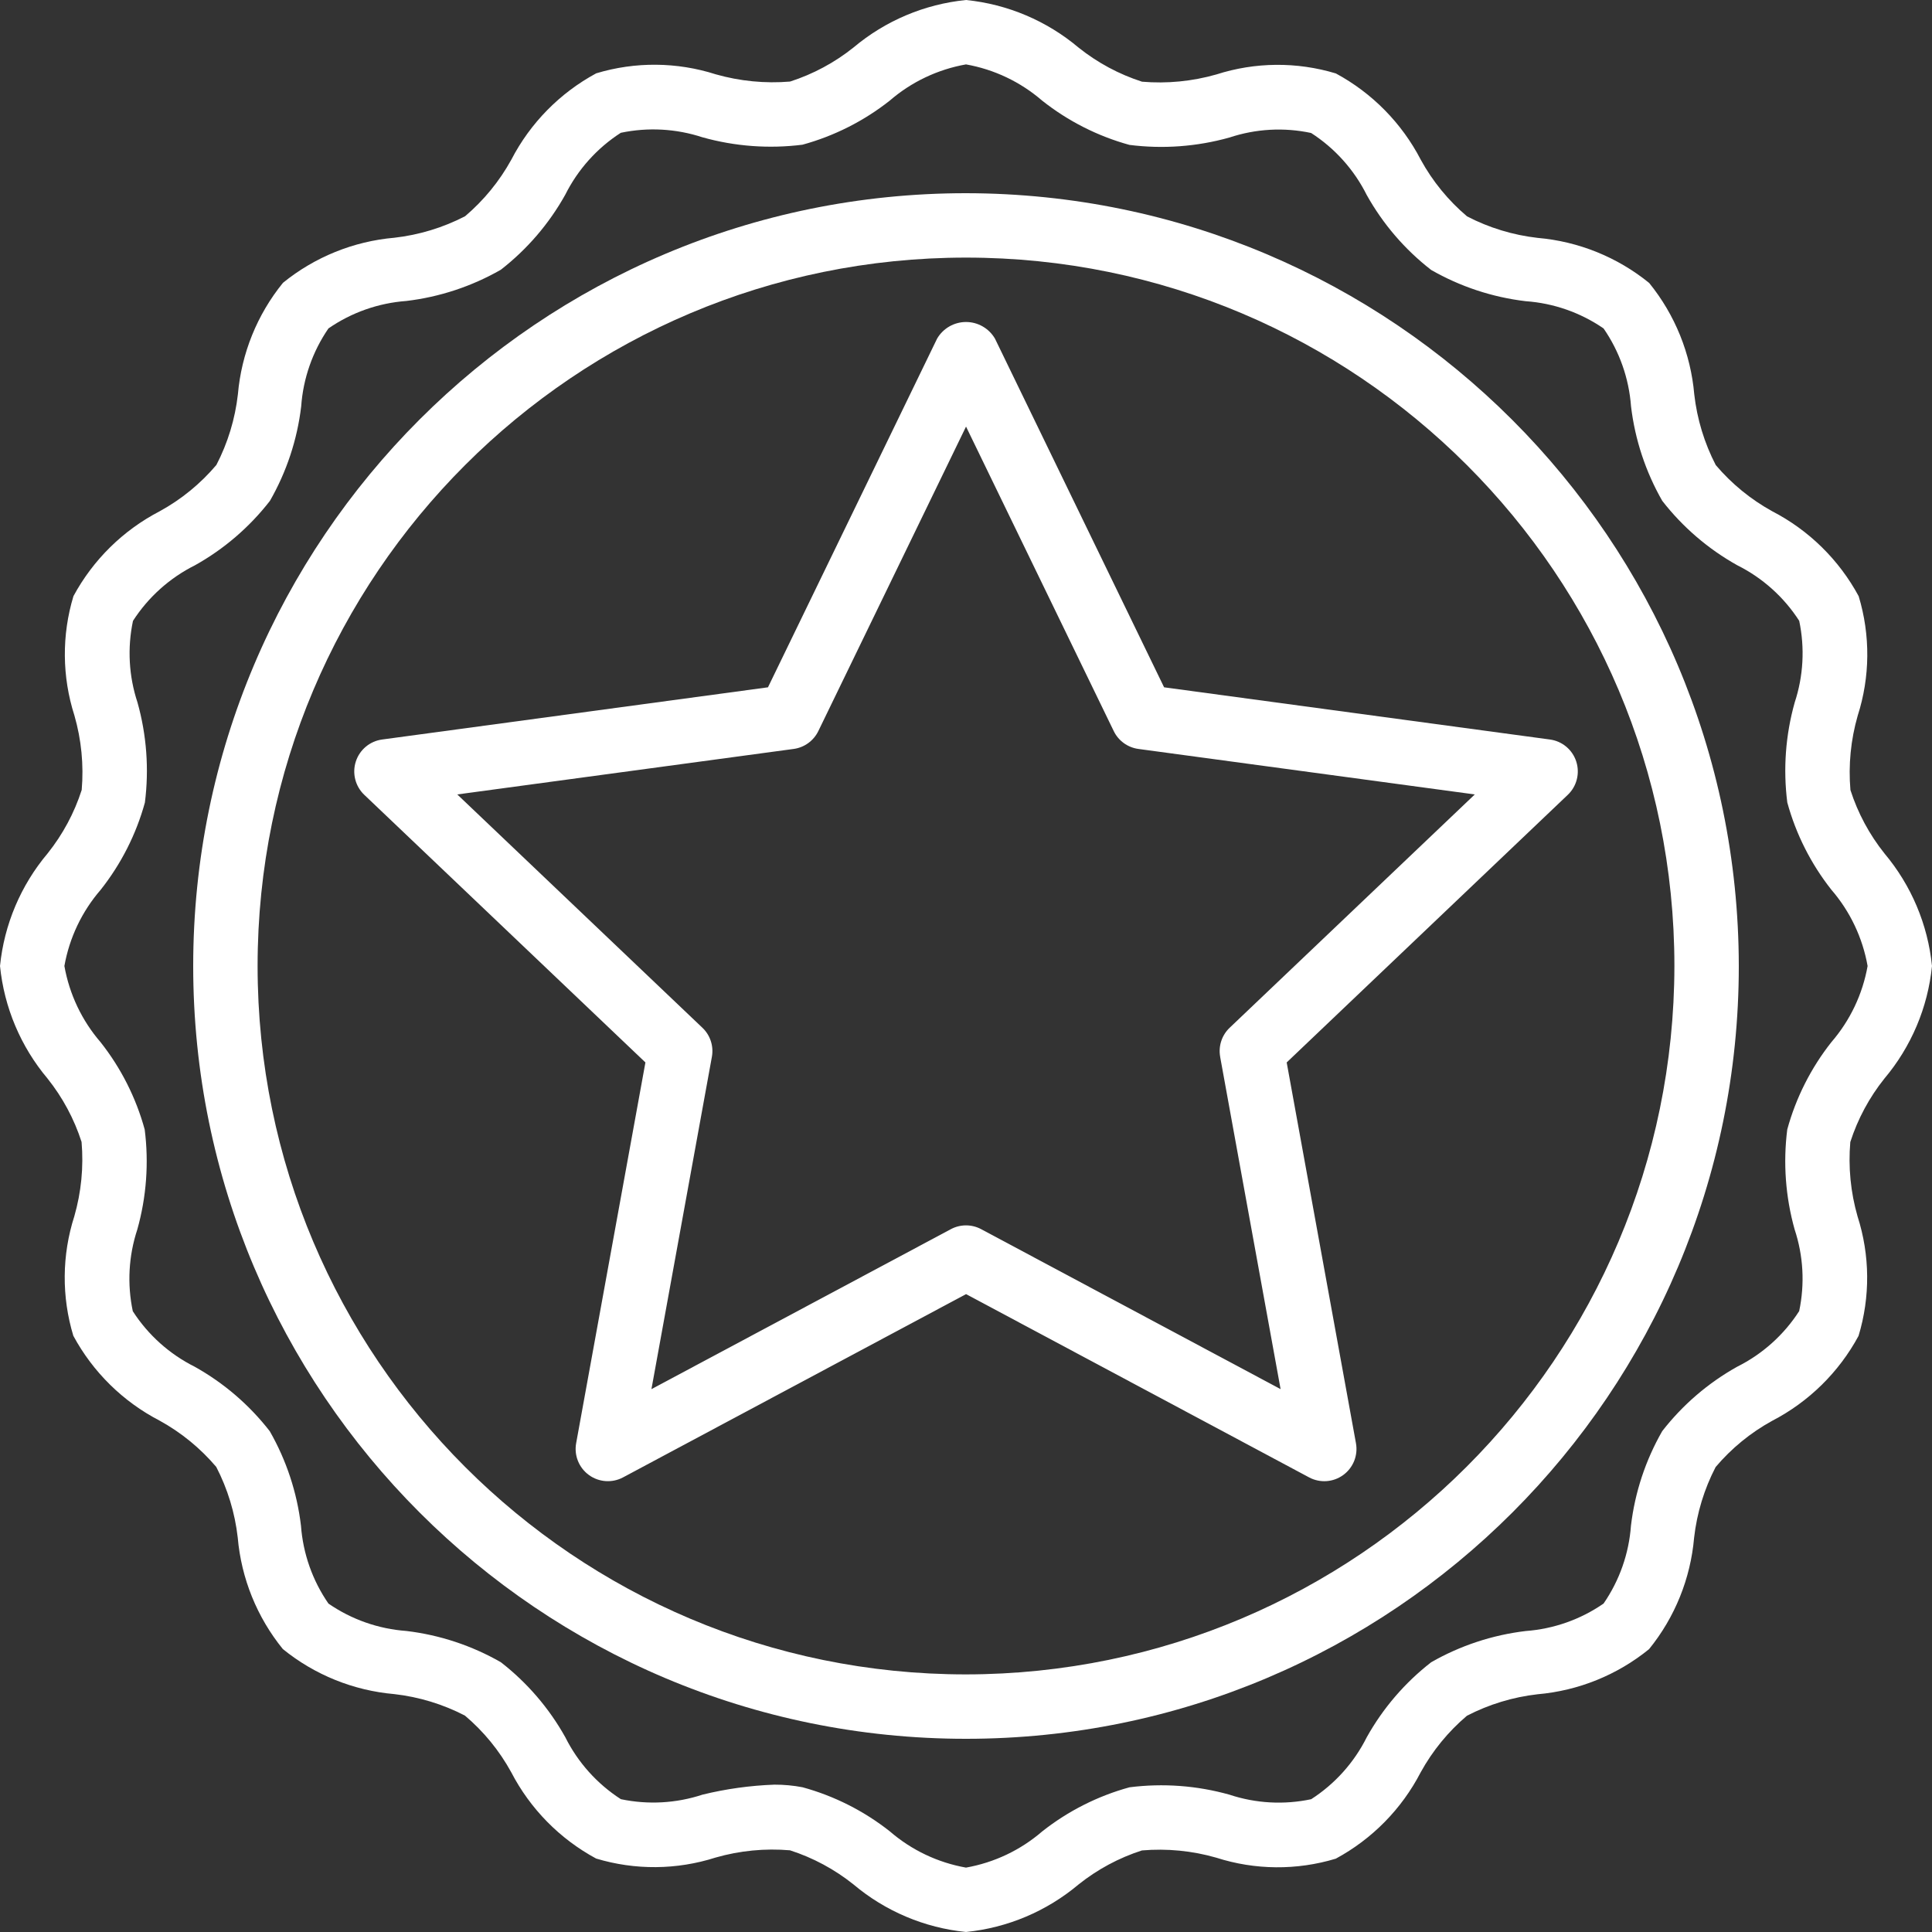 <?xml version="1.0" encoding="UTF-8"?>
<svg version="1.1" viewBox="0 0 60 60" xmlns="http://www.w3.org/2000/svg">
 <rect x="0" y="0" width="60" height="60" fill="#333333" stroke="none"/>
 <title>New clients</title>
 <desc>Created with Sketch.</desc>
 <g fill="#fff">
  <path id="Shape" d="m30 6c-13.255 0-24 10.745-24 24s10.745 24 24 24 24-10.745 24-24c-0.015-13.248-10.752-23.985-24-24zm0 46c-12.15 0-22-9.85-22-22s9.85-22 22-22 22 9.85 22 22c-0.014 12.145-9.855 21.986-22 22z"/>
  <path d="m57.467 24.536c-0.067-0.777 0.01-1.559 0.225-2.308 0.387-1.205 0.398-2.5 0.031-3.712-0.609-1.128-1.543-2.047-2.681-2.636-0.669-0.368-1.264-0.855-1.758-1.437-0.354-0.685-0.58-1.428-0.667-2.194-0.11-1.268-0.598-2.473-1.4-3.461-0.988-0.803-2.194-1.29-3.462-1.4-0.766-0.087-1.51-0.313-2.194-0.668-0.583-0.493-1.07-1.089-1.437-1.758-0.59-1.138-1.509-2.072-2.637-2.681-1.212-0.367-2.506-0.356-3.711 0.031-0.75 0.214-1.532 0.291-2.309 0.225-0.715-0.23-1.383-0.589-1.97-1.058-0.99-0.834-2.209-1.35-3.497-1.479-1.287 0.129-2.504 0.643-3.494 1.475-0.587 0.469-1.255 0.828-1.97 1.058-0.777 0.065-1.558-0.012-2.308-0.225-1.206-0.386-2.5-0.397-3.712-0.031-1.128 0.609-2.047 1.543-2.636 2.681-0.368 0.669-0.855 1.264-1.437 1.758-0.685 0.354-1.428 0.58-2.194 0.667-1.268 0.11-2.473 0.598-3.461 1.4-0.803 0.988-1.29 2.194-1.4 3.462-0.087 0.766-0.313 1.51-0.668 2.194-0.493 0.583-1.089 1.07-1.758 1.437-1.138 0.59-2.072 1.509-2.681 2.637-0.367 1.211-0.356 2.506 0.031 3.711 0.215 0.749 0.292 1.532 0.225 2.309-0.23 0.715-0.589 1.383-1.058 1.97-0.834 0.99-1.35 2.209-1.479 3.497 0.129 1.287 0.643 2.504 1.475 3.494 0.469 0.587 0.828 1.255 1.058 1.97 0.067 0.777-0.01 1.559-0.225 2.308-0.387 1.205-0.398 2.5-0.031 3.712 0.609 1.128 1.543 2.047 2.681 2.636 0.669 0.368 1.264 0.855 1.758 1.437 0.354 0.685 0.58 1.428 0.667 2.194 0.11 1.268 0.598 2.473 1.4 3.461 0.988 0.803 2.194 1.29 3.462 1.4 0.766 0.087 1.51 0.313 2.194 0.668 0.583 0.493 1.07 1.089 1.437 1.758 0.59 1.138 1.509 2.072 2.637 2.681 1.212 0.366 2.506 0.355 3.711-0.031 0.75-0.215 1.532-0.291 2.309-0.225 0.715 0.23 1.383 0.589 1.97 1.058 0.99 0.834 2.209 1.35 3.497 1.479 1.287-0.129 2.504-0.643 3.494-1.475 0.587-0.469 1.255-0.828 1.97-1.058 0.777-0.066 1.559 0.01 2.308 0.225 1.205 0.387 2.5 0.398 3.712 0.031 1.128-0.609 2.047-1.543 2.636-2.681 0.368-0.669 0.855-1.264 1.437-1.758 0.685-0.354 1.428-0.58 2.194-0.667 1.268-0.11 2.473-0.598 3.461-1.4 0.803-0.988 1.29-2.194 1.4-3.462 0.087-0.766 0.313-1.51 0.668-2.194 0.493-0.583 1.089-1.07 1.758-1.437 1.138-0.59 2.072-1.509 2.681-2.637 0.367-1.211 0.356-2.506-0.031-3.711-0.215-0.749-0.292-1.532-0.225-2.309 0.23-0.715 0.589-1.383 1.058-1.97 0.834-0.99 1.35-2.209 1.479-3.497-0.129-1.287-0.643-2.504-1.475-3.494-0.469-0.587-0.828-1.255-1.058-1.97zm-0.593 7.83c-0.633 0.802-1.099 1.724-1.369 2.71-0.132 1.04-0.054 2.096 0.229 3.106 0.271 0.818 0.319 1.693 0.141 2.536-0.475 0.738-1.141 1.335-1.926 1.727-0.902 0.504-1.693 1.184-2.327 2-0.518 0.903-0.848 1.901-0.971 2.935-0.063 0.868-0.357 1.704-0.851 2.42-0.716 0.495-1.551 0.789-2.419 0.853-1.034 0.123-2.032 0.453-2.935 0.97-0.816 0.634-1.496 1.426-2 2.328-0.392 0.785-0.988 1.45-1.726 1.925-0.843 0.179-1.718 0.131-2.536-0.14-1.01-0.284-2.066-0.362-3.106-0.23-0.986 0.27-1.908 0.736-2.71 1.369-0.673 0.582-1.492 0.97-2.368 1.125-0.876-0.155-1.693-0.544-2.366-1.126-0.802-0.633-1.724-1.099-2.71-1.369-0.288-0.055-0.58-0.082-0.873-0.081-0.753 0.027-1.501 0.131-2.233 0.31-0.818 0.27-1.693 0.318-2.536 0.141-0.738-0.475-1.335-1.141-1.727-1.926-0.504-0.902-1.184-1.693-2-2.327-0.903-0.518-1.901-0.848-2.935-0.971-0.868-0.063-1.704-0.357-2.42-0.851-0.495-0.716-0.789-1.551-0.853-2.419-0.123-1.034-0.453-2.032-0.97-2.935-0.634-0.816-1.426-1.496-2.328-2-0.785-0.392-1.45-0.988-1.925-1.726-0.178-0.843-0.13-1.718 0.14-2.536 0.284-1.009 0.362-2.066 0.23-3.106-0.27-0.986-0.736-1.908-1.369-2.71-0.582-0.673-0.97-1.492-1.125-2.368 0.155-0.876 0.544-1.693 1.126-2.366 0.635-0.802 1.103-1.724 1.374-2.71 0.132-1.04 0.054-2.096-0.229-3.106-0.271-0.818-0.319-1.693-0.141-2.536 0.475-0.738 1.141-1.335 1.926-1.727 0.902-0.504 1.693-1.184 2.327-2 0.518-0.903 0.848-1.901 0.971-2.935 0.061-0.868 0.354-1.703 0.846-2.42 0.716-0.495 1.551-0.789 2.419-0.853 1.034-0.123 2.032-0.453 2.935-0.97 0.816-0.634 1.496-1.426 2-2.328 0.392-0.785 0.988-1.45 1.726-1.925 0.843-0.177 1.718-0.129 2.536 0.14 1.01 0.283 2.066 0.361 3.106 0.23 0.986-0.27 1.908-0.736 2.71-1.369 0.673-0.582 1.492-0.97 2.368-1.125 0.876 0.155 1.693 0.544 2.366 1.126 0.802 0.635 1.724 1.103 2.71 1.374 1.04 0.132 2.096 0.054 3.106-0.229 0.818-0.272 1.693-0.321 2.536-0.141 0.738 0.475 1.335 1.141 1.727 1.926 0.504 0.902 1.184 1.693 2 2.327 0.903 0.518 1.901 0.848 2.935 0.971 0.868 0.061 1.703 0.353 2.42 0.846 0.495 0.716 0.789 1.551 0.853 2.419 0.123 1.034 0.453 2.032 0.97 2.935 0.634 0.816 1.426 1.496 2.328 2 0.785 0.392 1.45 0.988 1.925 1.726 0.178 0.843 0.13 1.718-0.14 2.536-0.284 1.009-0.362 2.066-0.23 3.106 0.27 0.986 0.736 1.908 1.369 2.71 0.582 0.673 0.97 1.492 1.125 2.368-0.155 0.876-0.544 1.693-1.126 2.366z"/>
  <path d="m48.689 24.684c0.279-0.265 0.381-0.667 0.263-1.034-0.118-0.367-0.436-0.633-0.818-0.684l-11.982-1.621-5.252-10.828c-0.187-0.32-0.529-0.517-0.899-0.517s-0.713 0.197-0.899 0.517l-5.252 10.828-11.982 1.621c-0.381 0.051-0.699 0.317-0.818 0.684-0.118 0.367-0.016 0.769 0.263 1.034l8.731 8.311-2.151 11.824c-0.069 0.378 0.085 0.762 0.395 0.988 0.31 0.226 0.722 0.255 1.06 0.075l10.654-5.692 10.654 5.692c0.338 0.181 0.75 0.152 1.06-0.075 0.31-0.226 0.463-0.61 0.394-0.988l-2.151-11.824zm-10.796 8.138 1.877 10.319-9.299-4.968c-0.294-0.157-0.647-0.157-0.941 0l-9.299 4.968 1.877-10.319c0.061-0.332-0.05-0.673-0.295-0.905l-7.612-7.245 10.447-1.413c0.332-0.045 0.619-0.253 0.766-0.555l4.587-9.456 4.587 9.456c0.146 0.302 0.434 0.51 0.766 0.555l10.447 1.413-7.612 7.245c-0.245 0.232-0.356 0.573-0.295 0.905z"/>
 </g>
</svg>
